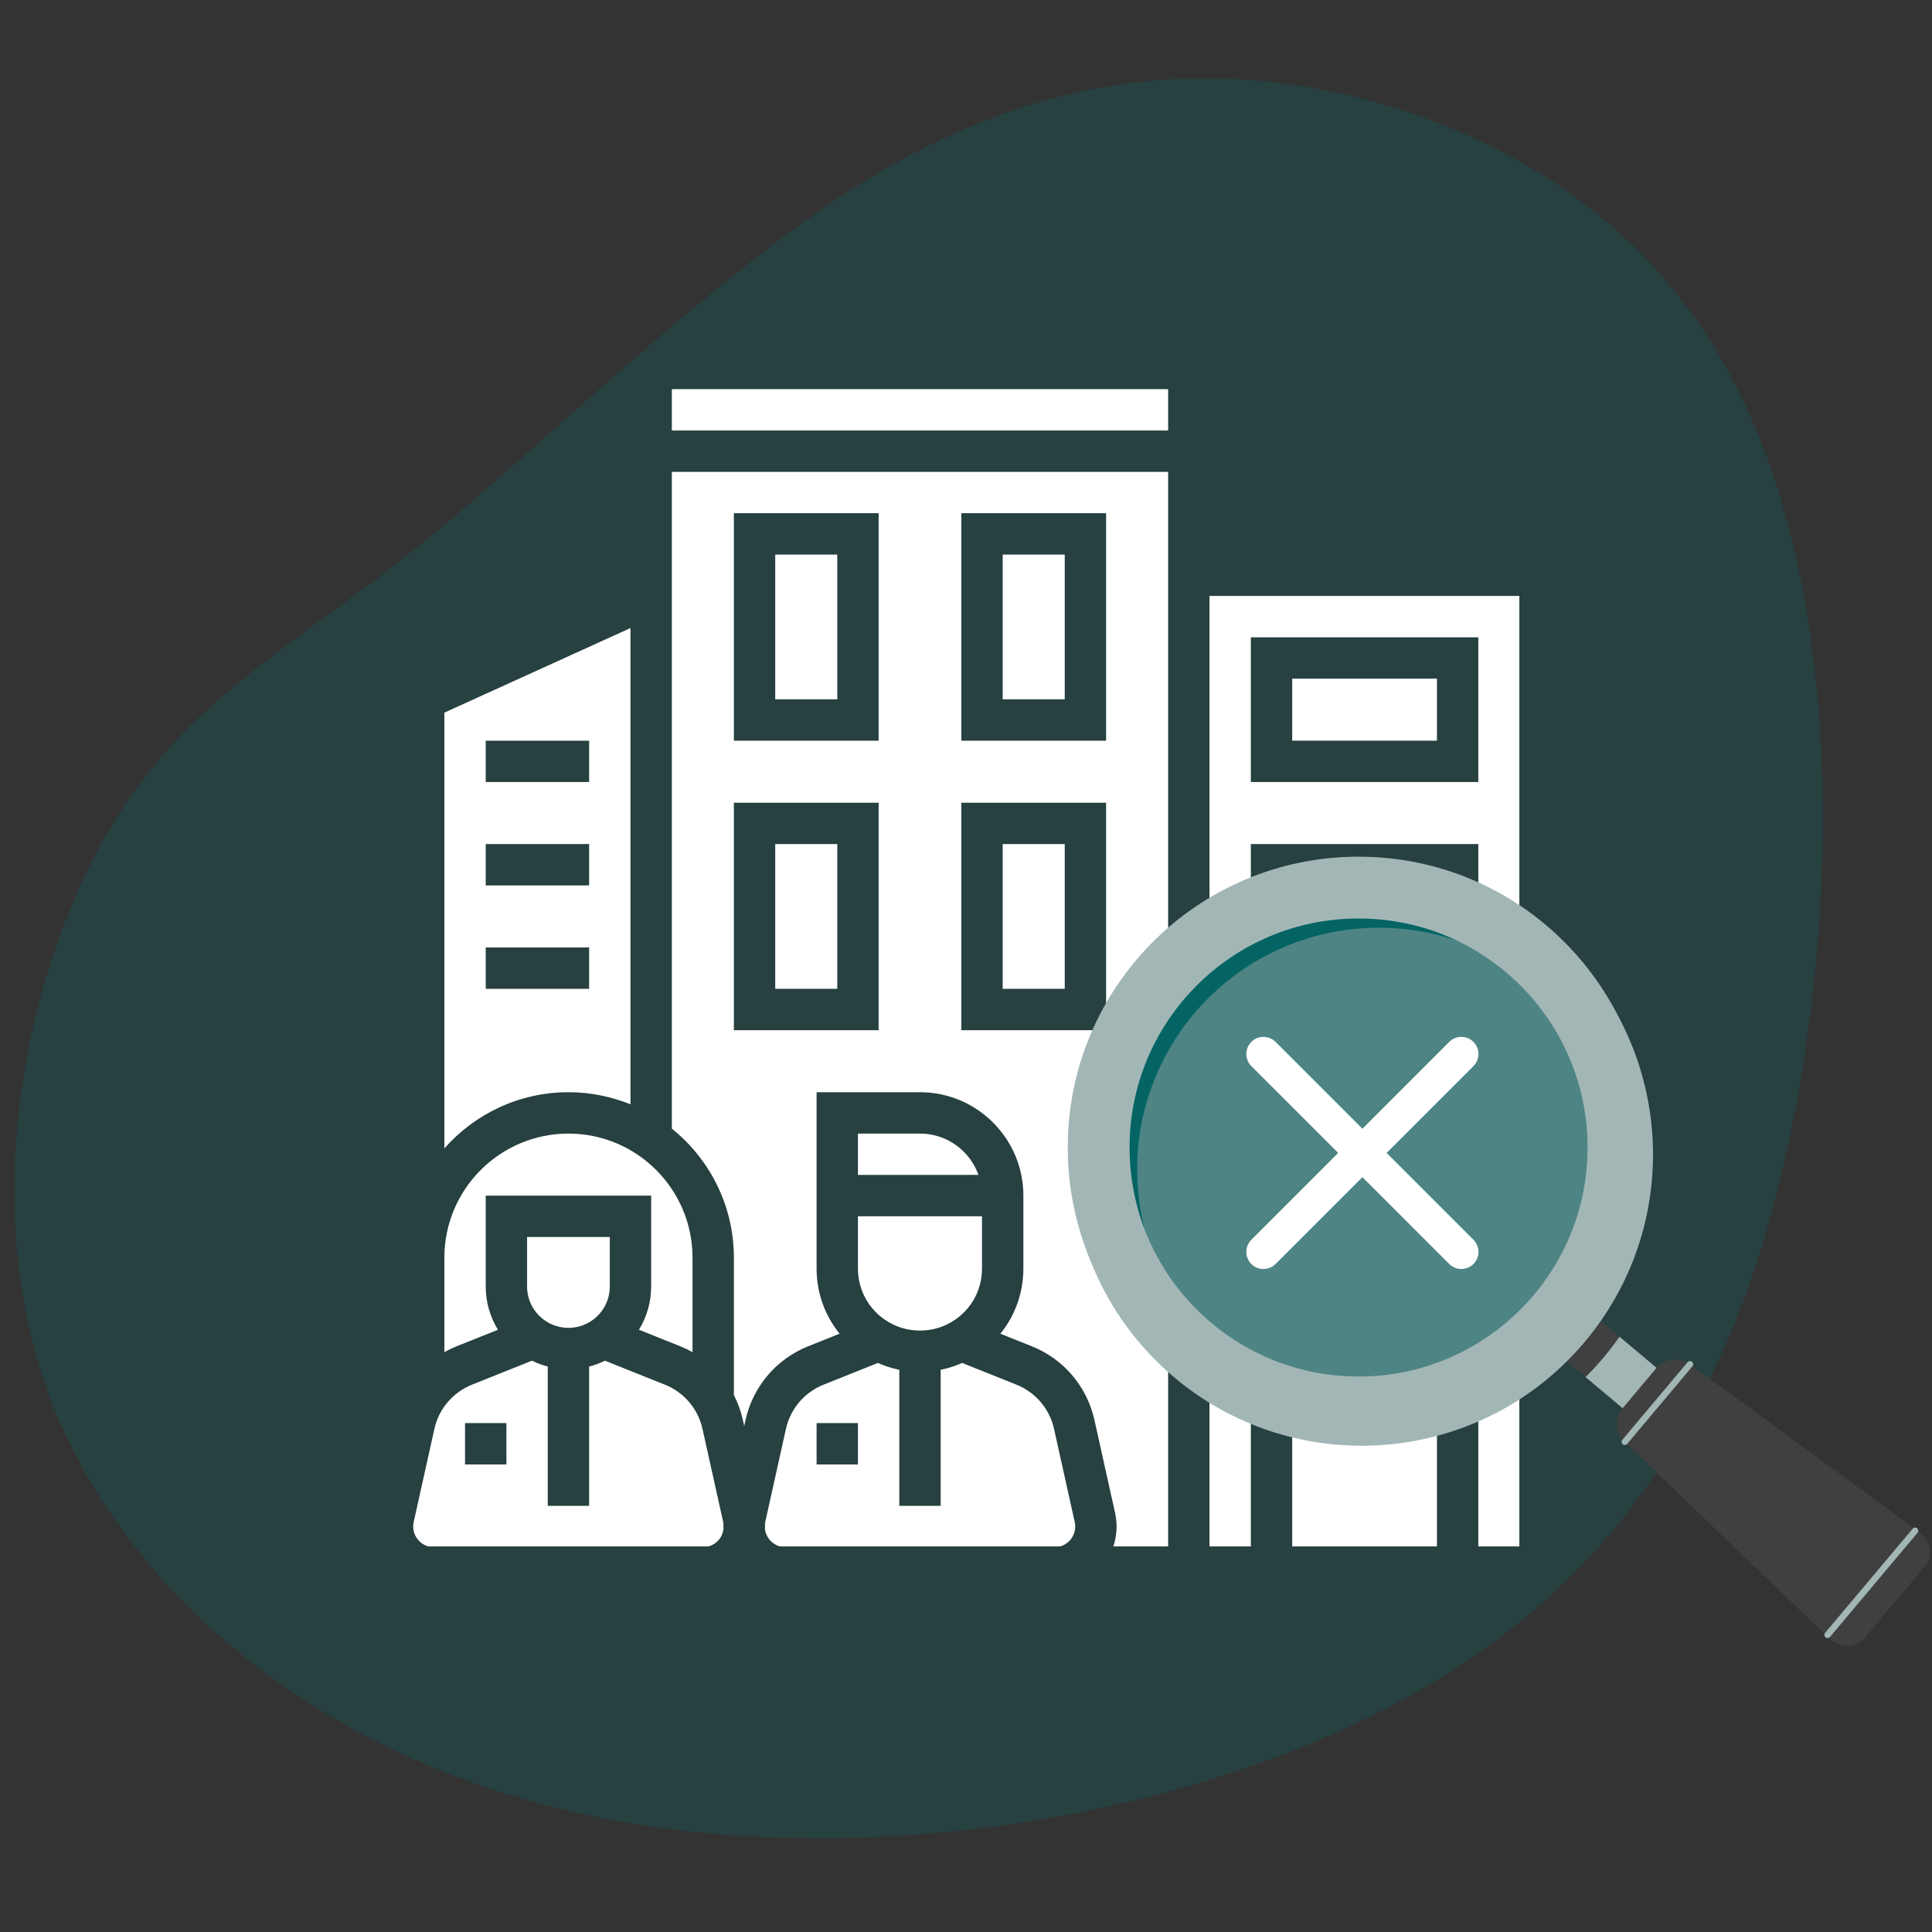 <svg xmlns="http://www.w3.org/2000/svg" xmlns:xlink="http://www.w3.org/1999/xlink" width="1000" zoomAndPan="magnify" viewBox="0 0 750 750" height="1000" preserveAspectRatio="xMidYMid meet" version="1.0"><rect x="0" y="0" width="750" height="750" fill="#333333" stroke="none"/><defs><filter x="0%" y="0%" width="100%" height="100%" id="184a95396a"><feColorMatrix values="0 0 0 0 1 0 0 0 0 1 0 0 0 0 1 0 0 0 1 0" color-interpolation-filters="sRGB"/></filter><mask id="436378c217"><g filter="url(#184a95396a)"><rect x="-75" width="900" fill="#000000" y="-75" height="900" fill-opacity="0.26"/></g></mask><clipPath id="e3a2d2847a"><path d="M 0.039 0 L 703 0 L 703 684 L 0.039 684 Z M 0.039 0 " clip-rule="nonzero"/></clipPath><clipPath id="60dc212645"><rect x="0" width="704" y="0" height="685"/></clipPath><clipPath id="f90351cf4f"><path d="M 296 529 L 418 529 L 418 600.312 L 296 600.312 Z M 296 529 " clip-rule="nonzero"/></clipPath><clipPath id="ae4cef00e9"><path d="M 469 231 L 589.809 231 L 589.809 600.312 L 469 600.312 Z M 469 231 " clip-rule="nonzero"/></clipPath><clipPath id="4a015029d0"><path d="M 260 151.062 L 454 151.062 L 454 168 L 260 168 Z M 260 151.062 " clip-rule="nonzero"/></clipPath><clipPath id="35db668f67"><path d="M 501 504 L 558 504 L 558 600.312 L 501 600.312 Z M 501 504 " clip-rule="nonzero"/></clipPath><clipPath id="18e4a5a3b3"><path d="M 260 183 L 454 183 L 454 600.312 L 260 600.312 Z M 260 183 " clip-rule="nonzero"/></clipPath><clipPath id="bcaf8a4bcb"><path d="M 160.188 528 L 281 528 L 281 600.312 L 160.188 600.312 Z M 160.188 528 " clip-rule="nonzero"/></clipPath><clipPath id="0335ac7d84"><path d="M 416 335 L 750 335 L 750 639 L 416 639 Z M 416 335 " clip-rule="nonzero"/></clipPath><clipPath id="a843b809e5"><path d="M 369.301 461.988 L 515.047 288.609 L 808.414 535.219 L 662.668 708.602 Z M 369.301 461.988 " clip-rule="nonzero"/></clipPath><clipPath id="2dcada8975"><path d="M 369.301 461.988 L 515.047 288.609 L 808.414 535.219 L 662.668 708.602 Z M 369.301 461.988 " clip-rule="nonzero"/></clipPath><clipPath id="4b7712bb7f"><path d="M 415 335 L 642 335 L 642 562 L 415 562 Z M 415 335 " clip-rule="nonzero"/></clipPath><clipPath id="1ba266115f"><path d="M 369.301 461.988 L 515.047 288.609 L 808.414 535.219 L 662.668 708.602 Z M 369.301 461.988 " clip-rule="nonzero"/></clipPath><clipPath id="ee870ec9b4"><path d="M 369.301 461.988 L 515.047 288.609 L 808.414 535.219 L 662.668 708.602 Z M 369.301 461.988 " clip-rule="nonzero"/></clipPath><clipPath id="a4d285f4e2"><path d="M 449 395 L 526 395 L 526 528 L 449 528 Z M 449 395 " clip-rule="nonzero"/></clipPath><clipPath id="be7d531496"><path d="M 369.301 461.988 L 515.047 288.609 L 808.414 535.219 L 662.668 708.602 Z M 369.301 461.988 " clip-rule="nonzero"/></clipPath><clipPath id="8cfcb52b4d"><path d="M 369.301 461.988 L 515.047 288.609 L 808.414 535.219 L 662.668 708.602 Z M 369.301 461.988 " clip-rule="nonzero"/></clipPath><clipPath id="bf24c52768"><path d="M 434 353 L 745 353 L 745 636 L 434 636 Z M 434 353 " clip-rule="nonzero"/></clipPath><clipPath id="362dbb3d03"><path d="M 369.301 461.988 L 515.047 288.609 L 808.414 535.219 L 662.668 708.602 Z M 369.301 461.988 " clip-rule="nonzero"/></clipPath><clipPath id="9bc9d17eaa"><path d="M 369.301 461.988 L 515.047 288.609 L 808.414 535.219 L 662.668 708.602 Z M 369.301 461.988 " clip-rule="nonzero"/></clipPath><clipPath id="a4a7c4b3dc"><path d="M 435.07 353.762 L 622.742 353.762 L 622.742 541.43 L 435.07 541.43 Z M 435.07 353.762 " clip-rule="nonzero"/></clipPath><clipPath id="ca2eb66168"><path d="M 528.906 353.762 C 477.082 353.762 435.07 395.773 435.07 447.594 C 435.07 499.418 477.082 541.43 528.906 541.43 C 580.73 541.43 622.742 499.418 622.742 447.594 C 622.742 395.773 580.73 353.762 528.906 353.762 Z M 528.906 353.762 " clip-rule="nonzero"/></clipPath><clipPath id="5bab8a1710"><path d="M 441.453 360.145 L 629.125 360.145 L 629.125 547.812 L 441.453 547.812 Z M 441.453 360.145 " clip-rule="nonzero"/></clipPath><clipPath id="6770e94914"><path d="M 535.289 360.145 C 483.465 360.145 441.453 402.156 441.453 453.977 C 441.453 505.801 483.465 547.812 535.289 547.812 C 587.113 547.812 629.125 505.801 629.125 453.977 C 629.125 402.156 587.113 360.145 535.289 360.145 Z M 535.289 360.145 " clip-rule="nonzero"/></clipPath><clipPath id="e03903c108"><path d="M 414.496 332.559 L 640.246 332.559 L 640.246 558.309 L 414.496 558.309 Z M 414.496 332.559 " clip-rule="nonzero"/></clipPath><clipPath id="10e482b066"><path d="M 527.398 332.559 C 465.047 332.559 414.496 383.105 414.496 445.461 C 414.496 507.816 465.047 558.367 527.398 558.367 C 589.754 558.367 640.305 507.816 640.305 445.461 C 640.305 383.105 589.754 332.559 527.398 332.559 Z M 527.398 332.559 " clip-rule="nonzero"/></clipPath><clipPath id="9077a8aaa9"><path d="M 483.195 402 L 574 402 L 574 493 L 483.195 493 Z M 483.195 402 " clip-rule="nonzero"/></clipPath></defs><g mask="url(#436378c217)"><g transform="matrix(1, 0, 0, 1, 5, 30)"><g clip-path="url(#60dc212645)"><g clip-path="url(#e3a2d2847a)"><path fill="#046464" d="M 332.199 39.367 C 272.191 76.168 208.984 140.176 157.781 181.781 C 105.773 223.387 64.172 243.387 34.566 296.992 C 4.965 350.598 -14.238 438.609 15.367 515.414 C 45.77 591.426 124.176 656.23 231.387 676.234 C 338.602 697.035 475.414 673.031 561.023 617.027 C 646.633 561.82 681.035 473.812 695.438 380.203 C 709.84 286.594 703.438 187.383 669.035 120.176 C 635.43 52.969 573.023 18.562 513.02 5.762 C 452.211 -7.039 393.004 2.562 332.199 39.367 Z M 332.199 39.367 " fill-opacity="1" fill-rule="evenodd"/></g></g></g></g><path fill="#ffffff" d="M 557.824 287.531 L 501.633 287.531 L 501.633 263.445 L 557.824 263.445 L 557.824 287.531 " fill-opacity="1" fill-rule="nonzero"/><path fill="#ffffff" d="M 557.824 367.805 L 501.633 367.805 L 501.633 343.723 L 557.824 343.723 L 557.824 367.805 " fill-opacity="1" fill-rule="nonzero"/><path fill="#ffffff" d="M 557.824 448.082 L 501.633 448.082 L 501.633 424 L 557.824 424 L 557.824 448.082 " fill-opacity="1" fill-rule="nonzero"/><g clip-path="url(#f90351cf4f)"><path fill="#ffffff" d="M 317 568.492 L 333.055 568.492 L 333.055 552.438 L 317 552.438 Z M 296.961 591.477 C 296.992 591.262 297.02 591.047 297.066 590.836 L 305.102 554.676 C 306.828 546.906 312.277 540.5 319.668 537.539 L 340.781 529.094 C 343.469 530.293 346.262 531.176 349.109 531.75 L 349.109 584.551 L 365.164 584.551 L 365.164 531.75 C 368.016 531.176 370.805 530.293 373.492 529.094 L 394.605 537.539 C 402 540.5 407.445 546.906 409.172 554.676 L 417.207 590.836 C 417.738 593.223 417.164 595.688 415.637 597.602 C 414.102 599.512 411.816 600.605 409.371 600.605 L 304.902 600.605 C 302.457 600.605 300.172 599.512 298.641 597.602 C 297.723 596.453 297.156 595.109 296.957 593.703 C 296.992 592.961 296.996 592.219 296.961 591.477 " fill-opacity="1" fill-rule="nonzero"/></g><g clip-path="url(#ae4cef00e9)"><path fill="#ffffff" d="M 573.883 407.941 L 485.578 407.941 L 485.578 464.137 L 573.883 464.137 Z M 573.883 327.668 L 485.578 327.668 L 485.578 383.859 L 573.883 383.859 Z M 573.883 247.391 L 485.578 247.391 L 485.578 303.586 L 573.883 303.586 Z M 589.938 600.605 L 573.883 600.605 L 573.883 488.219 L 485.578 488.219 L 485.578 600.605 L 469.523 600.605 L 469.523 231.336 L 589.938 231.336 L 589.938 600.605 " fill-opacity="1" fill-rule="nonzero"/></g><path fill="#ffffff" d="M 229.574 512.773 C 224.164 516.379 217.172 516.379 211.762 512.773 C 207.285 509.785 204.613 504.793 204.613 499.414 L 204.613 480.191 L 236.723 480.191 L 236.723 499.414 C 236.723 504.793 234.051 509.785 229.574 512.773 " fill-opacity="1" fill-rule="nonzero"/><path fill="#ffffff" d="M 228.695 367.805 L 188.559 367.805 L 188.559 383.859 L 228.695 383.859 Z M 228.695 327.668 L 188.559 327.668 L 188.559 343.723 L 228.695 343.723 Z M 228.695 287.531 L 188.559 287.531 L 188.559 303.586 L 228.695 303.586 Z M 172.504 445.809 L 172.504 276.645 L 244.75 243.805 L 244.75 428.703 C 237.309 425.68 229.184 424 220.668 424 C 201.5 424 184.277 432.449 172.504 445.809 " fill-opacity="1" fill-rule="nonzero"/><path fill="#ffffff" d="M 268.836 524.902 C 267.316 524.051 265.738 523.289 264.098 522.633 L 248.039 516.211 C 251.098 511.234 252.777 505.445 252.777 499.414 L 252.777 464.137 L 188.559 464.137 L 188.559 499.414 C 188.559 505.445 190.238 511.234 193.297 516.211 L 177.238 522.633 C 175.602 523.289 174.02 524.051 172.504 524.902 L 172.504 488.219 C 172.504 461.66 194.109 440.055 220.668 440.055 C 247.23 440.055 268.836 461.66 268.836 488.219 L 268.836 524.902 " fill-opacity="1" fill-rule="nonzero"/><g clip-path="url(#4a015029d0)"><path fill="#ffffff" d="M 260.805 151.062 L 453.469 151.062 L 453.469 167.117 L 260.805 167.117 L 260.805 151.062 " fill-opacity="1" fill-rule="nonzero"/></g><g clip-path="url(#35db668f67)"><path fill="#ffffff" d="M 557.824 600.605 L 501.633 600.605 L 501.633 504.273 L 557.824 504.273 L 557.824 600.605 " fill-opacity="1" fill-rule="nonzero"/></g><path fill="#ffffff" d="M 381.219 492.457 C 381.219 501.637 376.117 509.891 367.906 513.996 C 361.168 517.371 353.109 517.371 346.371 513.996 C 338.156 509.891 333.055 501.637 333.055 492.457 L 333.055 472.164 L 381.219 472.164 L 381.219 492.457 " fill-opacity="1" fill-rule="nonzero"/><path fill="#ffffff" d="M 389.246 215.281 L 413.328 215.281 L 413.328 271.473 L 389.246 271.473 L 389.246 215.281 " fill-opacity="1" fill-rule="nonzero"/><g clip-path="url(#18e4a5a3b3)"><path fill="#ffffff" d="M 284.891 287.531 L 341.082 287.531 L 341.082 199.227 L 284.891 199.227 Z M 284.891 399.914 L 341.082 399.914 L 341.082 311.613 L 284.891 311.613 Z M 373.191 287.531 L 429.387 287.531 L 429.387 199.227 L 373.191 199.227 Z M 373.191 399.914 L 429.387 399.914 L 429.387 311.613 L 373.191 311.613 Z M 260.805 438.141 L 260.805 183.172 L 453.469 183.172 L 453.469 600.605 L 432.086 600.605 C 433.574 596.406 433.879 591.836 432.879 587.352 L 424.848 551.191 C 421.965 538.238 412.891 527.562 400.566 522.633 L 388.344 517.742 C 394.035 510.738 397.273 501.895 397.273 492.457 L 397.273 464.137 C 397.273 442.004 379.27 424 357.137 424 L 317 424 L 317 492.457 C 317 501.895 320.242 510.738 325.934 517.742 L 313.707 522.633 C 301.383 527.562 292.309 538.238 289.43 551.191 L 288.902 553.566 L 288.379 551.191 C 287.625 547.805 286.438 544.578 284.891 541.566 L 284.891 488.219 C 284.891 467.984 275.473 449.918 260.805 438.141 " fill-opacity="1" fill-rule="nonzero"/></g><path fill="#ffffff" d="M 300.945 215.281 L 325.027 215.281 L 325.027 271.473 L 300.945 271.473 L 300.945 215.281 " fill-opacity="1" fill-rule="nonzero"/><path fill="#ffffff" d="M 300.945 327.668 L 325.027 327.668 L 325.027 383.859 L 300.945 383.859 L 300.945 327.668 " fill-opacity="1" fill-rule="nonzero"/><g clip-path="url(#bcaf8a4bcb)"><path fill="#ffffff" d="M 180.531 568.492 L 196.586 568.492 L 196.586 552.438 L 180.531 552.438 Z M 160.598 590.836 L 168.633 554.676 C 170.359 546.906 175.809 540.5 183.199 537.539 L 206.512 528.215 C 208.488 529.195 210.543 529.953 212.641 530.492 L 212.641 584.551 L 228.695 584.551 L 228.695 530.492 C 230.793 529.953 232.848 529.195 234.832 528.215 L 258.137 537.539 C 265.531 540.5 270.977 546.906 272.703 554.676 L 280.738 590.836 C 280.785 591.047 280.812 591.258 280.844 591.477 C 280.809 592.219 280.812 592.961 280.848 593.703 C 280.648 595.109 280.082 596.453 279.168 597.602 C 277.633 599.512 275.348 600.605 272.902 600.605 L 168.434 600.605 C 165.988 600.605 163.703 599.512 162.172 597.602 C 160.641 595.688 160.066 593.223 160.598 590.836 " fill-opacity="1" fill-rule="nonzero"/></g><path fill="#ffffff" d="M 389.246 327.668 L 413.328 327.668 L 413.328 383.859 L 389.246 383.859 L 389.246 327.668 " fill-opacity="1" fill-rule="nonzero"/><path fill="#ffffff" d="M 333.055 440.055 L 357.137 440.055 C 367.602 440.055 376.531 446.766 379.844 456.109 L 333.055 456.109 L 333.055 440.055 " fill-opacity="1" fill-rule="nonzero"/><g clip-path="url(#0335ac7d84)"><g clip-path="url(#a843b809e5)"><g clip-path="url(#2dcada8975)"><path fill="#404040" d="M 442.711 375.941 C 402.883 423.316 409.027 494.266 456.406 534.09 C 477.996 552.242 505.398 561.551 533.559 560.305 C 561.547 559.066 587.863 547.551 607.656 527.883 L 608.191 527.355 L 608.816 527.879 C 608.621 528.074 608.43 528.273 608.238 528.469 L 615.512 534.582 C 615.707 534.391 615.898 534.191 616.094 533.996 L 630.43 546.047 L 630.047 546.5 C 629.996 546.559 629.957 546.625 629.906 546.684 C 627.047 550.254 627.105 555.289 629.914 558.785 L 630.457 558.137 C 630.492 558.18 630.52 558.227 630.555 558.27 L 630.977 558.797 L 630.434 559.445 C 630.285 559.617 630.309 559.875 630.484 560.023 C 630.645 560.16 630.891 560.145 631.039 559.988 L 631.609 559.395 L 632.168 559.934 L 631.691 560.5 C 631.672 560.523 631.648 560.539 631.633 560.559 L 708.285 634.273 C 708.332 634.133 708.402 634 708.504 633.883 L 708.754 633.586 L 709.234 634.047 L 709.062 634.543 C 709.004 634.703 709.051 634.879 709.184 634.988 C 709.297 635.086 709.449 635.109 709.594 635.051 L 710.082 634.863 L 710.535 635.297 L 710.391 635.469 C 710.254 635.633 710.078 635.746 709.891 635.816 L 710.312 636.223 C 714.348 640.102 720.828 639.762 724.43 635.473 L 746.805 608.855 C 750.41 604.57 749.633 598.125 745.117 594.816 L 744.648 594.473 C 744.609 594.668 744.527 594.859 744.387 595.023 L 744.242 595.195 L 743.738 594.824 L 743.844 594.312 C 743.871 594.16 743.824 594.012 743.711 593.918 C 743.578 593.809 743.398 593.789 743.246 593.875 L 742.789 594.129 L 742.25 593.738 L 742.5 593.438 C 742.602 593.32 742.719 593.227 742.848 593.156 L 657.055 530.312 C 657.039 530.336 657.027 530.359 657.008 530.383 L 656.531 530.949 L 655.906 530.492 L 656.395 529.828 C 656.52 529.652 656.492 529.41 656.328 529.273 C 656.156 529.129 655.898 529.152 655.75 529.324 L 655.207 529.973 L 654.613 529.645 C 654.566 529.621 654.516 529.598 654.469 529.574 L 655.012 528.926 C 651.086 526.758 646.117 527.57 643.09 531 C 643.039 531.059 642.984 531.109 642.934 531.168 L 642.555 531.621 L 628.219 519.57 C 628.375 519.348 628.539 519.125 628.695 518.902 L 621.422 512.785 C 621.262 513.008 621.102 513.23 620.941 513.453 L 620.316 512.93 L 620.746 512.312 C 636.719 489.434 643.539 461.527 639.949 433.742 C 636.336 405.789 622.453 380.398 600.863 362.246 C 553.484 322.418 482.539 328.562 442.711 375.941 Z M 596.609 505.309 C 565.102 542.793 508.973 547.652 471.492 516.145 C 434.012 484.637 429.148 428.508 460.656 391.027 C 492.168 353.547 548.293 348.684 585.773 380.191 C 623.258 411.699 628.117 467.828 596.609 505.309 Z M 520.832 517.242 C 523.309 517.52 525.098 519.758 524.82 522.234 C 524.719 523.125 524.363 523.953 523.793 524.637 C 522.816 525.797 521.332 526.391 519.828 526.223 C 512.172 525.367 504.719 523.395 497.664 520.367 C 495.375 519.387 494.312 516.723 495.293 514.434 C 495.473 514.023 495.703 513.645 495.988 513.305 C 497.258 511.797 499.414 511.285 501.23 512.066 C 507.465 514.742 514.062 516.484 520.832 517.242 Z M 474.879 397.078 C 476.785 398.68 477.031 401.535 475.43 403.445 C 466.98 413.492 461.57 425.645 459.781 438.582 C 456.488 462.43 465.504 485.902 483.91 501.371 C 485.816 502.977 486.062 505.832 484.461 507.738 C 482.855 509.645 480 509.895 478.094 508.289 C 457.301 490.809 447.109 464.289 450.832 437.344 C 452.852 422.719 458.969 408.984 468.512 397.629 C 470.117 395.723 472.973 395.477 474.879 397.078 Z M 474.879 397.078 " fill-opacity="1" fill-rule="nonzero"/></g></g></g><g clip-path="url(#4b7712bb7f)"><g clip-path="url(#1ba266115f)"><g clip-path="url(#ee870ec9b4)"><path fill="#a3b6b6" d="M 442.082 375.41 C 401.898 423.211 408.074 494.539 455.875 534.719 C 501.035 572.68 567.18 569.262 608.238 528.469 C 610.641 526.078 612.965 523.57 615.188 520.926 C 617.41 518.281 619.48 515.562 621.422 512.785 C 654.551 465.324 646.547 399.578 601.391 361.617 C 553.59 321.434 482.266 327.609 442.082 375.41 Z M 601.055 509.047 C 567.434 549.047 507.75 554.215 467.754 520.59 C 427.758 486.969 422.59 427.285 456.211 387.289 C 489.836 347.289 549.516 342.121 589.512 375.746 C 629.512 409.367 634.68 469.051 601.055 509.047 Z M 601.055 509.047 " fill-opacity="1" fill-rule="nonzero"/></g></g></g><g clip-path="url(#a4d285f4e2)"><g clip-path="url(#be7d531496)"><g clip-path="url(#8cfcb52b4d)"><path fill="#97e7dc" d="M 520.922 516.426 C 523.855 516.754 525.965 519.395 525.637 522.328 C 525.516 523.414 525.074 524.387 524.422 525.164 C 523.309 526.488 521.578 527.246 519.734 527.039 C 512 526.172 504.469 524.184 497.34 521.121 C 494.629 519.961 493.375 516.82 494.539 514.109 C 495.703 511.398 498.844 510.148 501.555 511.309 C 507.715 513.957 514.234 515.676 520.922 516.426 Z M 467.883 397.102 C 458.238 408.574 452.062 422.453 450.02 437.23 C 446.254 464.457 456.555 491.254 477.566 508.918 C 479.824 510.816 483.191 510.523 485.09 508.266 C 486.984 506.008 486.695 502.641 484.438 500.742 C 466.25 485.457 457.34 462.262 460.598 438.695 C 462.363 425.91 467.711 413.902 476.059 403.973 C 477.957 401.715 477.664 398.348 475.406 396.449 C 473.148 394.551 469.781 394.844 467.883 397.102 Z M 467.883 397.102 " fill-opacity="1" fill-rule="nonzero"/></g></g></g><g clip-path="url(#bf24c52768)"><g clip-path="url(#362dbb3d03)"><g clip-path="url(#9bc9d17eaa)"><path fill="#a3b6b6" d="M 635.871 551.695 L 649.055 536.016 L 655.012 528.926 L 655.121 528.797 C 655.559 528.273 656.336 528.207 656.859 528.645 C 657.359 529.066 657.434 529.793 657.055 530.312 C 657.039 530.336 657.027 530.359 657.008 530.383 L 650.941 537.602 L 637.758 553.281 L 631.691 560.5 C 631.672 560.523 631.648 560.539 631.633 560.559 C 631.184 561.023 630.453 561.07 629.953 560.652 C 629.434 560.215 629.367 559.438 629.805 558.914 L 629.914 558.785 Z M 742.848 593.156 C 742.719 593.227 742.602 593.32 742.5 593.438 L 708.504 633.883 C 708.402 634 708.332 634.133 708.285 634.273 C 708.125 634.742 708.25 635.281 708.652 635.617 C 709.012 635.918 709.484 635.977 709.891 635.816 C 710.078 635.746 710.254 635.633 710.391 635.469 L 744.387 595.023 C 744.527 594.859 744.609 594.668 744.648 594.473 C 744.734 594.047 744.594 593.59 744.238 593.289 C 743.836 592.949 743.281 592.914 742.848 593.156 Z M 589.512 375.746 C 629.512 409.367 634.68 469.051 601.055 509.047 C 567.434 549.047 507.75 554.215 467.754 520.59 C 427.758 486.969 422.59 427.285 456.211 387.289 C 489.836 347.289 549.516 342.121 589.512 375.746 Z M 585.246 380.82 C 548.051 349.555 492.555 354.359 461.285 391.555 C 430.02 428.75 434.824 484.25 472.02 515.516 C 509.215 546.781 564.715 541.977 595.98 504.781 C 627.246 467.586 622.441 412.09 585.246 380.82 Z M 643.09 531 L 628.695 518.902 C 626.758 521.68 624.684 524.398 622.461 527.043 C 620.238 529.688 617.918 532.195 615.512 534.582 L 629.906 546.684 C 629.957 546.625 629.996 546.559 630.047 546.5 L 642.934 531.168 C 642.984 531.109 643.039 531.059 643.09 531 Z M 643.09 531 " fill-opacity="1" fill-rule="nonzero"/></g></g></g><g clip-path="url(#a4a7c4b3dc)"><g clip-path="url(#ca2eb66168)"><path fill="#046464" d="M 435.07 353.762 L 622.742 353.762 L 622.742 541.43 L 435.07 541.43 Z M 435.07 353.762 " fill-opacity="1" fill-rule="nonzero"/></g></g><g clip-path="url(#5bab8a1710)"><g clip-path="url(#6770e94914)"><path fill="#4f8484" d="M 441.453 360.145 L 629.125 360.145 L 629.125 547.812 L 441.453 547.812 Z M 441.453 360.145 " fill-opacity="1" fill-rule="nonzero"/></g></g><g clip-path="url(#e03903c108)"><g clip-path="url(#10e482b066)"><path stroke-linecap="butt" transform="matrix(0.75, 0, 0, 0.75, 414.496, 332.558)" fill="none" stroke-linejoin="miter" d="M 150.537 0.001 C 67.401 0.001 0 67.397 0 150.537 C 0 233.678 67.401 301.079 150.537 301.079 C 233.677 301.079 301.078 233.678 301.078 150.537 C 301.078 67.397 233.677 0.001 150.537 0.001 Z M 150.537 0.001 " stroke="#a3b6b6" stroke-width="64" stroke-opacity="1" stroke-miterlimit="4"/></g></g><g clip-path="url(#9077a8aaa9)"><path fill="#ffffff" d="M 571.992 481.289 C 574.586 483.879 574.586 488.09 571.992 490.684 C 569.402 493.273 565.191 493.273 562.598 490.684 L 528.883 456.965 L 495.164 490.684 C 492.574 493.273 488.363 493.273 485.77 490.684 C 483.176 488.09 483.176 483.879 485.77 481.289 L 519.488 447.57 L 485.77 413.855 C 483.176 411.262 483.176 407.051 485.77 404.461 C 488.363 401.867 492.574 401.867 495.164 404.461 L 528.883 438.176 L 562.598 404.461 C 565.191 401.867 569.398 401.867 571.992 404.461 C 574.586 407.051 574.586 411.262 571.992 413.855 L 538.277 447.57 Z M 571.992 481.289 " fill-opacity="1" fill-rule="nonzero"/></g></svg>
